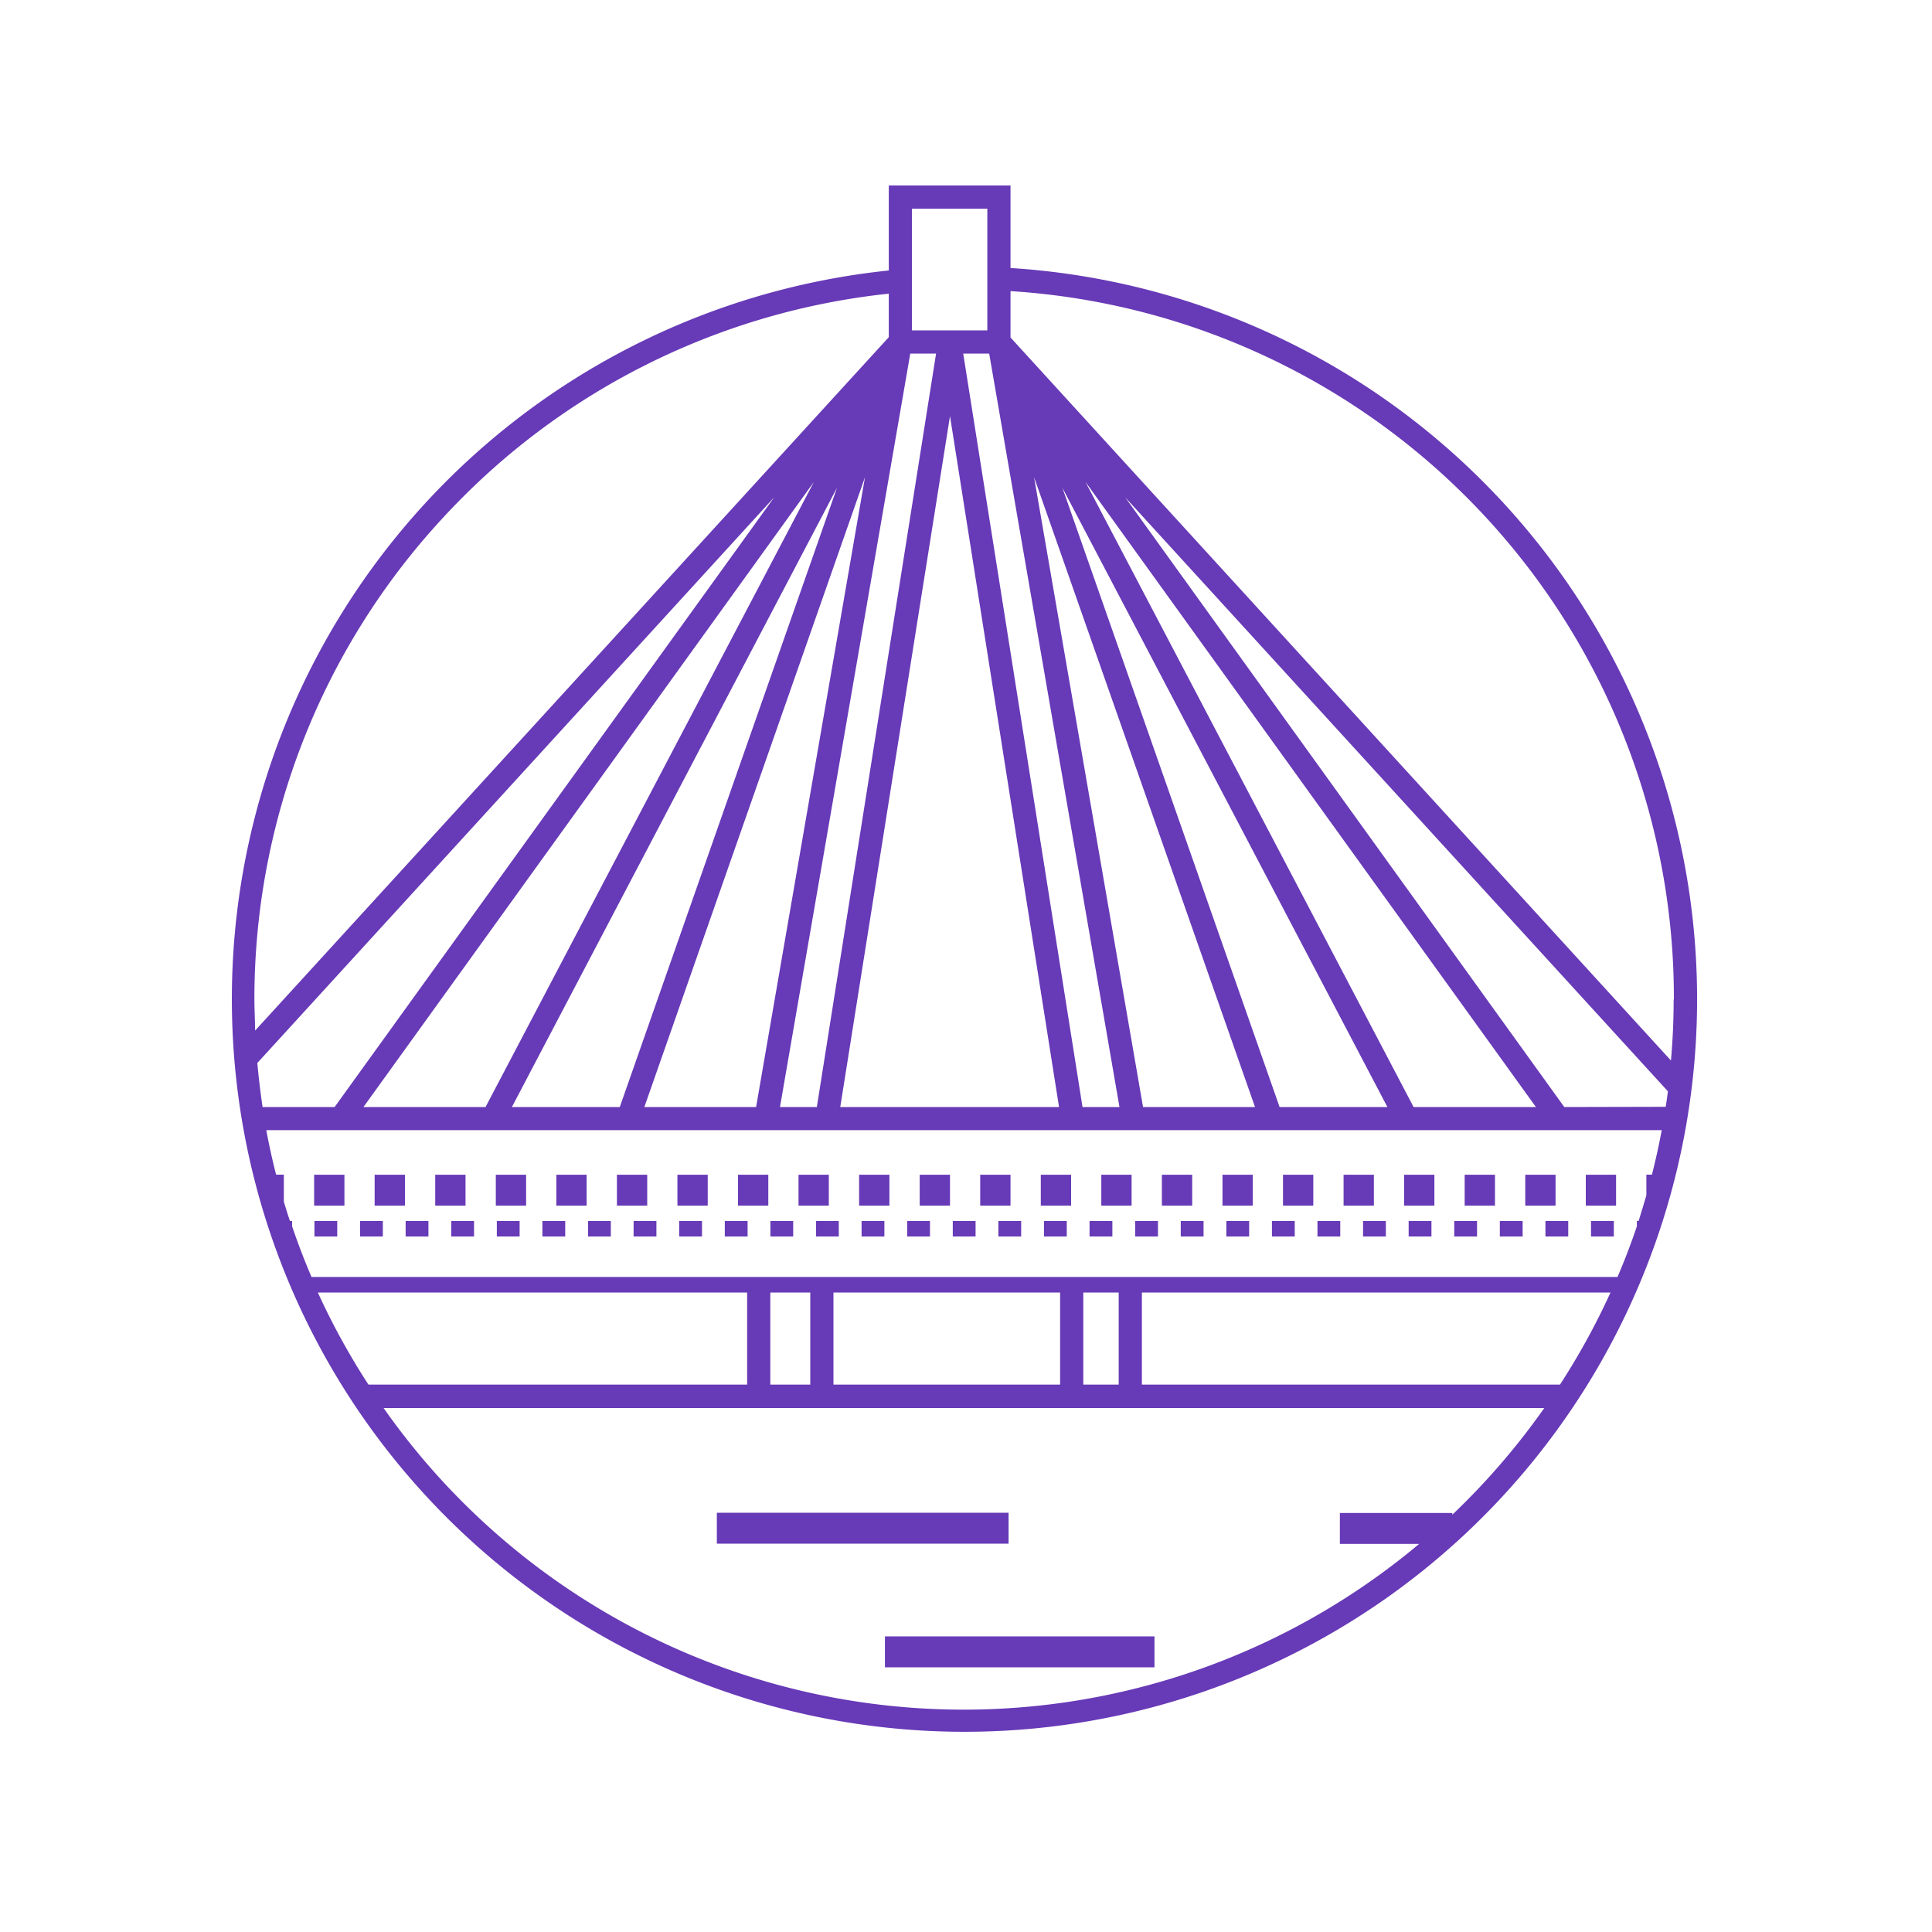 <svg xmlns="http://www.w3.org/2000/svg" width="250" height="250" viewBox="0 0 250 250"><g transform="translate(29.929 24)"><rect width="250" height="250" transform="translate(-29.929 -24)" fill="none"/><path d="M100.83,10.7V0H85.08V11a94.8,94.8,0,1,0,15.75-.32ZM183.11,128v2.67c-.32,1.12-.67,2.22-1,3.32h-.23v.7c-.75,2.23-1.59,4.41-2.5,6.55h-169c-.92-2.14-1.75-4.33-2.51-6.55V134H7.59c-.28-.83-.54-1.67-.79-2.51V128h-1c-.49-1.89-.91-3.82-1.27-5.76H185.1c-.36,1.94-.79,3.87-1.27,5.76ZM11.2,143.25H66.75v11.92h-49a91.639,91.639,0,0,1-6.55-11.92Zm58.55,0h5.17v11.92H69.75Zm8.17,0h29.33v11.92H77.92Zm32.33,0h4.58v11.92h-4.58Zm7.58,0h60.64a91.7,91.7,0,0,1-6.54,11.92h-54.1Zm.15-24-14.1-81.5,28.59,81.5Zm17.67,0L107.54,39.11l42.06,80.14Zm17.34,0L110.53,38.36l58.29,80.89Zm-38.06,0h-4.78L94.71,21.75h3.36Zm-7.82,0H78.8L93,29.84Zm-31.34,0H71l16.86-97.5H91.2Zm-39.46,0L78.38,39.11,50.27,119.25ZM82,37.75l-14.09,81.5H53.45Zm-49.1,81.5H17.1L75.39,38.36Zm-19.53,0H4.05q-.42-2.82-.68-5.7L70.26,40.34Zm159.12,0L115.66,40.34l70.24,76.88c-.09.68-.18,1.36-.29,2Zm14.15-13.91q0,4-.35,7.89L100.83,19.67v-6a91.63,91.63,0,0,1,85.84,91.67ZM88.08,3h9.75V18.75H88.08ZM27.19,43.22A91.51,91.51,0,0,1,85.08,14v5.63l-82,89.73c0-1.35-.09-2.7-.09-4.06a91.58,91.58,0,0,1,24.2-62.08ZM158,172v-.22H143.45v4h10.26a91.7,91.7,0,0,1-134-17.58H169.9A92.421,92.421,0,0,1,158,172Z" fill="#673AB7"/><rect width="37.75" height="4" transform="translate(62.83 171.75)" fill="#673AB7"/><rect width="34.88" height="4" transform="translate(84.58 187.75)" fill="#673AB7"/><rect width="3.92" height="4" transform="translate(128.26 128.01)" fill="#673AB7"/><rect width="3.92" height="4" transform="translate(81.24 128.01)" fill="#673AB7"/><rect width="3.92" height="4" transform="translate(136.09 128.01)" fill="#673AB7"/><rect width="3.92" height="4" transform="translate(143.93 128.01)" fill="#673AB7"/><rect width="3.92" height="4" transform="translate(34.23 128.01)" fill="#673AB7"/><rect width="3.92" height="4" transform="translate(49.9 128.01)" fill="#673AB7"/><rect width="3.92" height="4" transform="translate(112.58 128.01)" fill="#673AB7"/><rect width="3.92" height="4" transform="translate(104.75 128.01)" fill="#673AB7"/><rect width="3.92" height="4" transform="translate(42.06 128.01)" fill="#673AB7"/><rect width="3.92" height="4" transform="translate(120.42 128.01)" fill="#673AB7"/><rect width="3.92" height="4" transform="translate(151.76 128.01)" fill="#673AB7"/><rect width="3.92" height="4" transform="translate(10.72 128.01)" fill="#673AB7"/><rect width="3.92" height="4" transform="translate(73.4 128.01)" fill="#673AB7"/><rect width="3.92" height="4" transform="translate(65.57 128.01)" fill="#673AB7"/><rect width="3.92" height="4" transform="translate(175.27 128.01)" fill="#673AB7"/><rect width="3.92" height="4" transform="translate(167.44 128.01)" fill="#673AB7"/><rect width="3.92" height="4" transform="translate(57.73 128.01)" fill="#673AB7"/><rect width="3.92" height="4" transform="translate(89.08 128.01)" fill="#673AB7"/><rect width="3.92" height="4" transform="translate(26.39 128.01)" fill="#673AB7"/><rect width="3.92" height="4" transform="translate(18.55 128.01)" fill="#673AB7"/><rect width="3.92" height="4" transform="translate(159.6 128.01)" fill="#673AB7"/><rect width="3.92" height="4" transform="translate(96.91 128.01)" fill="#673AB7"/><rect width="2.95" height="2" transform="translate(52.06 134)" fill="#673AB7"/><rect width="2.95" height="2" transform="translate(57.96 134)" fill="#673AB7"/><rect width="2.95" height="2" transform="translate(63.86 134)" fill="#673AB7"/><rect width="2.95" height="2" transform="translate(34.36 134)" fill="#673AB7"/><rect width="2.95" height="2" transform="translate(16.66 134)" fill="#673AB7"/><rect width="2.95" height="2" transform="translate(22.56 134)" fill="#673AB7"/><rect width="2.95" height="2" transform="translate(10.76 134)" fill="#673AB7"/><rect width="2.95" height="2" transform="translate(28.46 134)" fill="#673AB7"/><rect width="2.95" height="2" transform="translate(40.26 134)" fill="#673AB7"/><rect width="2.95" height="2" transform="translate(46.16 134)" fill="#673AB7"/><rect width="2.95" height="2" transform="translate(111.06 134)" fill="#673AB7"/><rect width="2.95" height="2" transform="translate(152.35 134)" fill="#673AB7"/><rect width="2.95" height="2" transform="translate(128.76 134)" fill="#673AB7"/><rect width="2.95" height="2" transform="translate(146.45 134)" fill="#673AB7"/><rect width="2.95" height="2" transform="translate(134.66 134)" fill="#673AB7"/><rect width="2.95" height="2" transform="translate(140.55 134)" fill="#673AB7"/><rect width="2.95" height="2" transform="translate(175.95 134)" fill="#673AB7"/><rect width="2.95" height="2" transform="translate(170.05 134)" fill="#673AB7"/><rect width="2.95" height="2" transform="translate(158.25 134)" fill="#673AB7"/><rect width="2.95" height="2" transform="translate(164.15 134)" fill="#673AB7"/><rect width="2.95" height="2" transform="translate(122.86 134)" fill="#673AB7"/><rect width="2.95" height="2" transform="translate(93.36 134)" fill="#673AB7"/><rect width="2.95" height="2" transform="translate(81.56 134)" fill="#673AB7"/><rect width="2.95" height="2" transform="translate(87.46 134)" fill="#673AB7"/><rect width="2.95" height="2" transform="translate(75.66 134)" fill="#673AB7"/><rect width="2.95" height="2" transform="translate(116.96 134)" fill="#673AB7"/><rect width="2.95" height="2" transform="translate(69.76 134)" fill="#673AB7"/><rect width="2.95" height="2" transform="translate(105.16 134)" fill="#673AB7"/><rect width="2.95" height="2" transform="translate(99.26 134)" fill="#673AB7"/></g></svg>